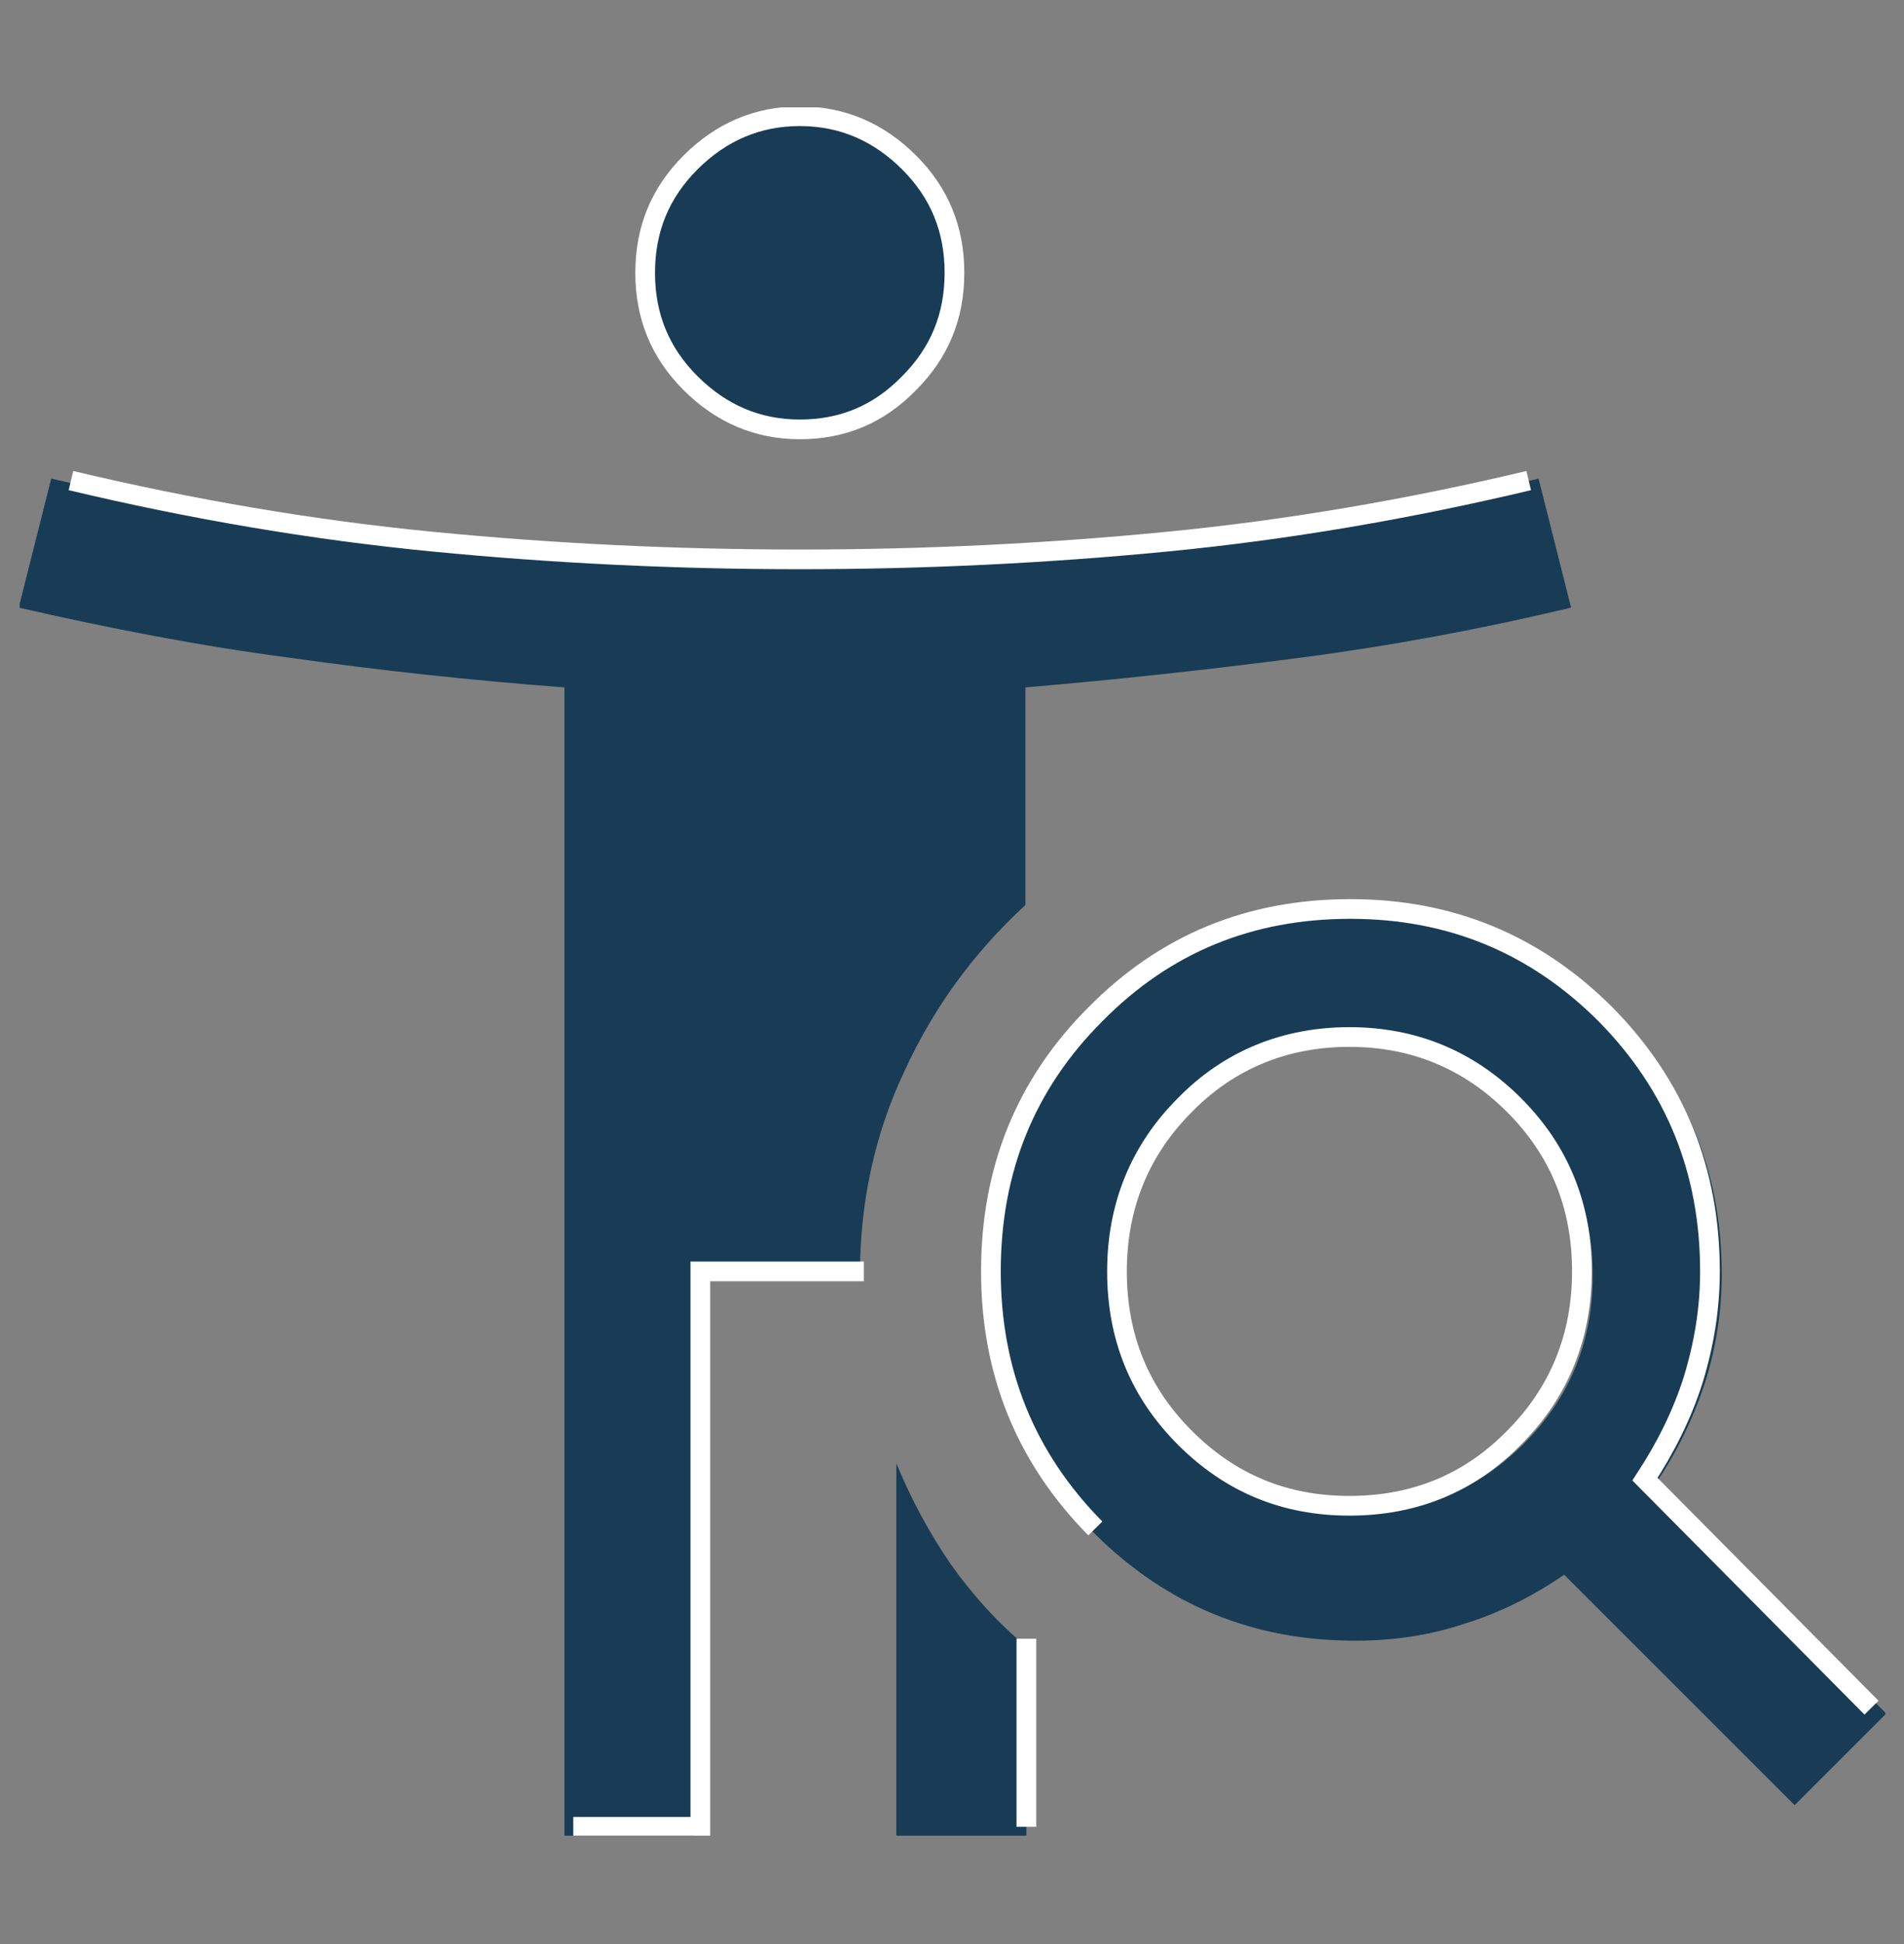 <?xml version="1.0" encoding="utf-8"?>
<!-- Generator: Adobe Illustrator 27.2.0, SVG Export Plug-In . SVG Version: 6.00 Build 0)  -->
<svg version="1.1" id="Ebene_1" xmlns="http://www.w3.org/2000/svg" xmlns:xlink="http://www.w3.org/1999/xlink" x="0px" y="0px"
	 width="193.3px" height="197.4px" viewBox="0 0 193.3 197.4" style="enable-background:new 0 0 193.3 197.4;" xml:space="preserve"
	>
<rect x="0" y="0" width="193.3" height="197.4" fill="#808080" stroke="none"/>
<style type="text/css">
	.st0{clip-path:url(#SVGID_00000105386763492214849380000013732706937296626599_);fill:#183C55;}
	
		.st1{clip-path:url(#SVGID_00000105386763492214849380000013732706937296626599_);fill:none;stroke:#FFFFFF;stroke-width:2;stroke-miterlimit:10;}
</style>
<g>
	<defs>
		<rect id="SVGID_1_" x="2" y="10.9" width="189.4" height="175.5"/>
	</defs>
	<clipPath id="SVGID_00000102520272557207888950000003969747431068225686_">
		<use xlink:href="#SVGID_1_"  style="overflow:visible;"/>
	</clipPath>
	<path style="clip-path:url(#SVGID_00000102520272557207888950000003969747431068225686_);fill:#183C55;" d="M57.3,186.4V69.8
		c-9.3-0.7-18.6-1.7-27.8-3c-9.2-1.2-18.4-3-27.6-5.1l3.3-13.1c12.4,2.9,24.9,5,37.4,6.2s25.2,1.9,38.1,1.9
		c12.8,0,25.5-0.6,38.1-1.9s25-3.3,37.4-6.2l3.3,13.1c-9.2,2.2-18.4,3.9-27.6,5.1c-9.2,1.2-18.4,2.2-27.8,3v22.1
		c-5.1,4.7-9.2,10.2-12.2,16.7c-3.1,6.5-4.6,13.5-4.6,20.9H70.4v56.9H57.3z M91,186.4v-37.8c1.5,3.6,3.3,7,5.5,10.2
		c2.2,3.1,4.7,5.9,7.7,8.4v19.2H91z M182.2,183.3l-23.4-23.4c-3.2,2.2-6.6,3.9-10.2,5c-3.6,1.2-7.3,1.7-11,1.7
		c-10.4,0-19.1-3.6-26.4-10.8c-7.2-7.2-10.8-16-10.8-26.4c0-10.4,3.6-19.1,10.8-26.4c7.2-7.2,16-10.8,26.4-10.8
		c10.4,0,19.1,3.6,26.4,10.8c7.2,7.2,10.8,16,10.8,26.4c0,3.8-0.6,7.5-1.7,11c-1.2,3.6-2.8,7-5,10.2l23.4,23.4L182.2,183.3z
		 M137.6,153.6c6.7,0,12.4-2.3,17.1-7c4.7-4.7,7-10.4,7-17.1c0-6.7-2.3-12.4-7-17.1c-4.7-4.7-10.4-7-17.1-7s-12.4,2.3-17.1,7
		c-4.7,4.7-7,10.4-7,17.1c0,6.7,2.3,12.4,7,17.1C125.2,151.3,130.9,153.6,137.6,153.6 M80.7,43.4c-4.4,0-8.1-1.6-11.3-4.7
		c-3.1-3.1-4.7-6.9-4.7-11.3c0-4.4,1.6-8.1,4.7-11.3c3.1-3.1,6.9-4.7,11.3-4.7S88.8,13,92,16.1c3.1,3.1,4.7,6.9,4.7,11.3
		c0,4.4-1.6,8.1-4.7,11.3C88.8,41.8,85.1,43.4,80.7,43.4"/>
	
		<path style="clip-path:url(#SVGID_00000102520272557207888950000003969747431068225686_);fill:none;stroke:#FFFFFF;stroke-width:2;stroke-miterlimit:10;" d="
		M7.2,48.8c12.2,2.9,24.4,5,36.7,6.2c12.3,1.2,24.8,1.8,37.3,1.8s25-0.6,37.3-1.8c12.3-1.2,24.5-3.3,36.7-6.2 M87.7,129.1H71.1v56.4
		H58.2 M104.2,166.4v19.1 M111.2,155.2c-7.1-7.2-10.6-15.9-10.6-26.1c0-10.3,3.5-19,10.6-26.1c7.1-7.2,15.7-10.7,25.9-10.7
		c10.2,0,18.8,3.6,25.9,10.7c7.1,7.2,10.6,15.9,10.6,26.1c0,3.8-0.6,7.4-1.7,11c-1.1,3.5-2.8,6.9-4.9,10.1l23,23.2 M137,152.9
		c6.6,0,12.2-2.3,16.7-6.9c4.6-4.6,6.9-10.3,6.9-16.9c0-6.7-2.3-12.3-6.9-16.9c-4.6-4.6-10.2-6.9-16.7-6.9s-12.2,2.3-16.7,6.9
		c-4.6,4.6-6.9,10.3-6.9,16.9c0,6.7,2.3,12.3,6.9,16.9C124.9,150.6,130.4,152.9,137,152.9z M81.2,43.6c-4.3,0-8-1.6-11.1-4.7
		c-3.1-3.1-4.6-6.8-4.6-11.2s1.5-8.1,4.6-11.2c3.1-3.1,6.8-4.7,11.1-4.7s8,1.6,11.1,4.7c3.1,3.1,4.6,6.8,4.6,11.2s-1.5,8.1-4.6,11.2
		C89.2,42.1,85.5,43.6,81.2,43.6z"/>
</g>
</svg>
